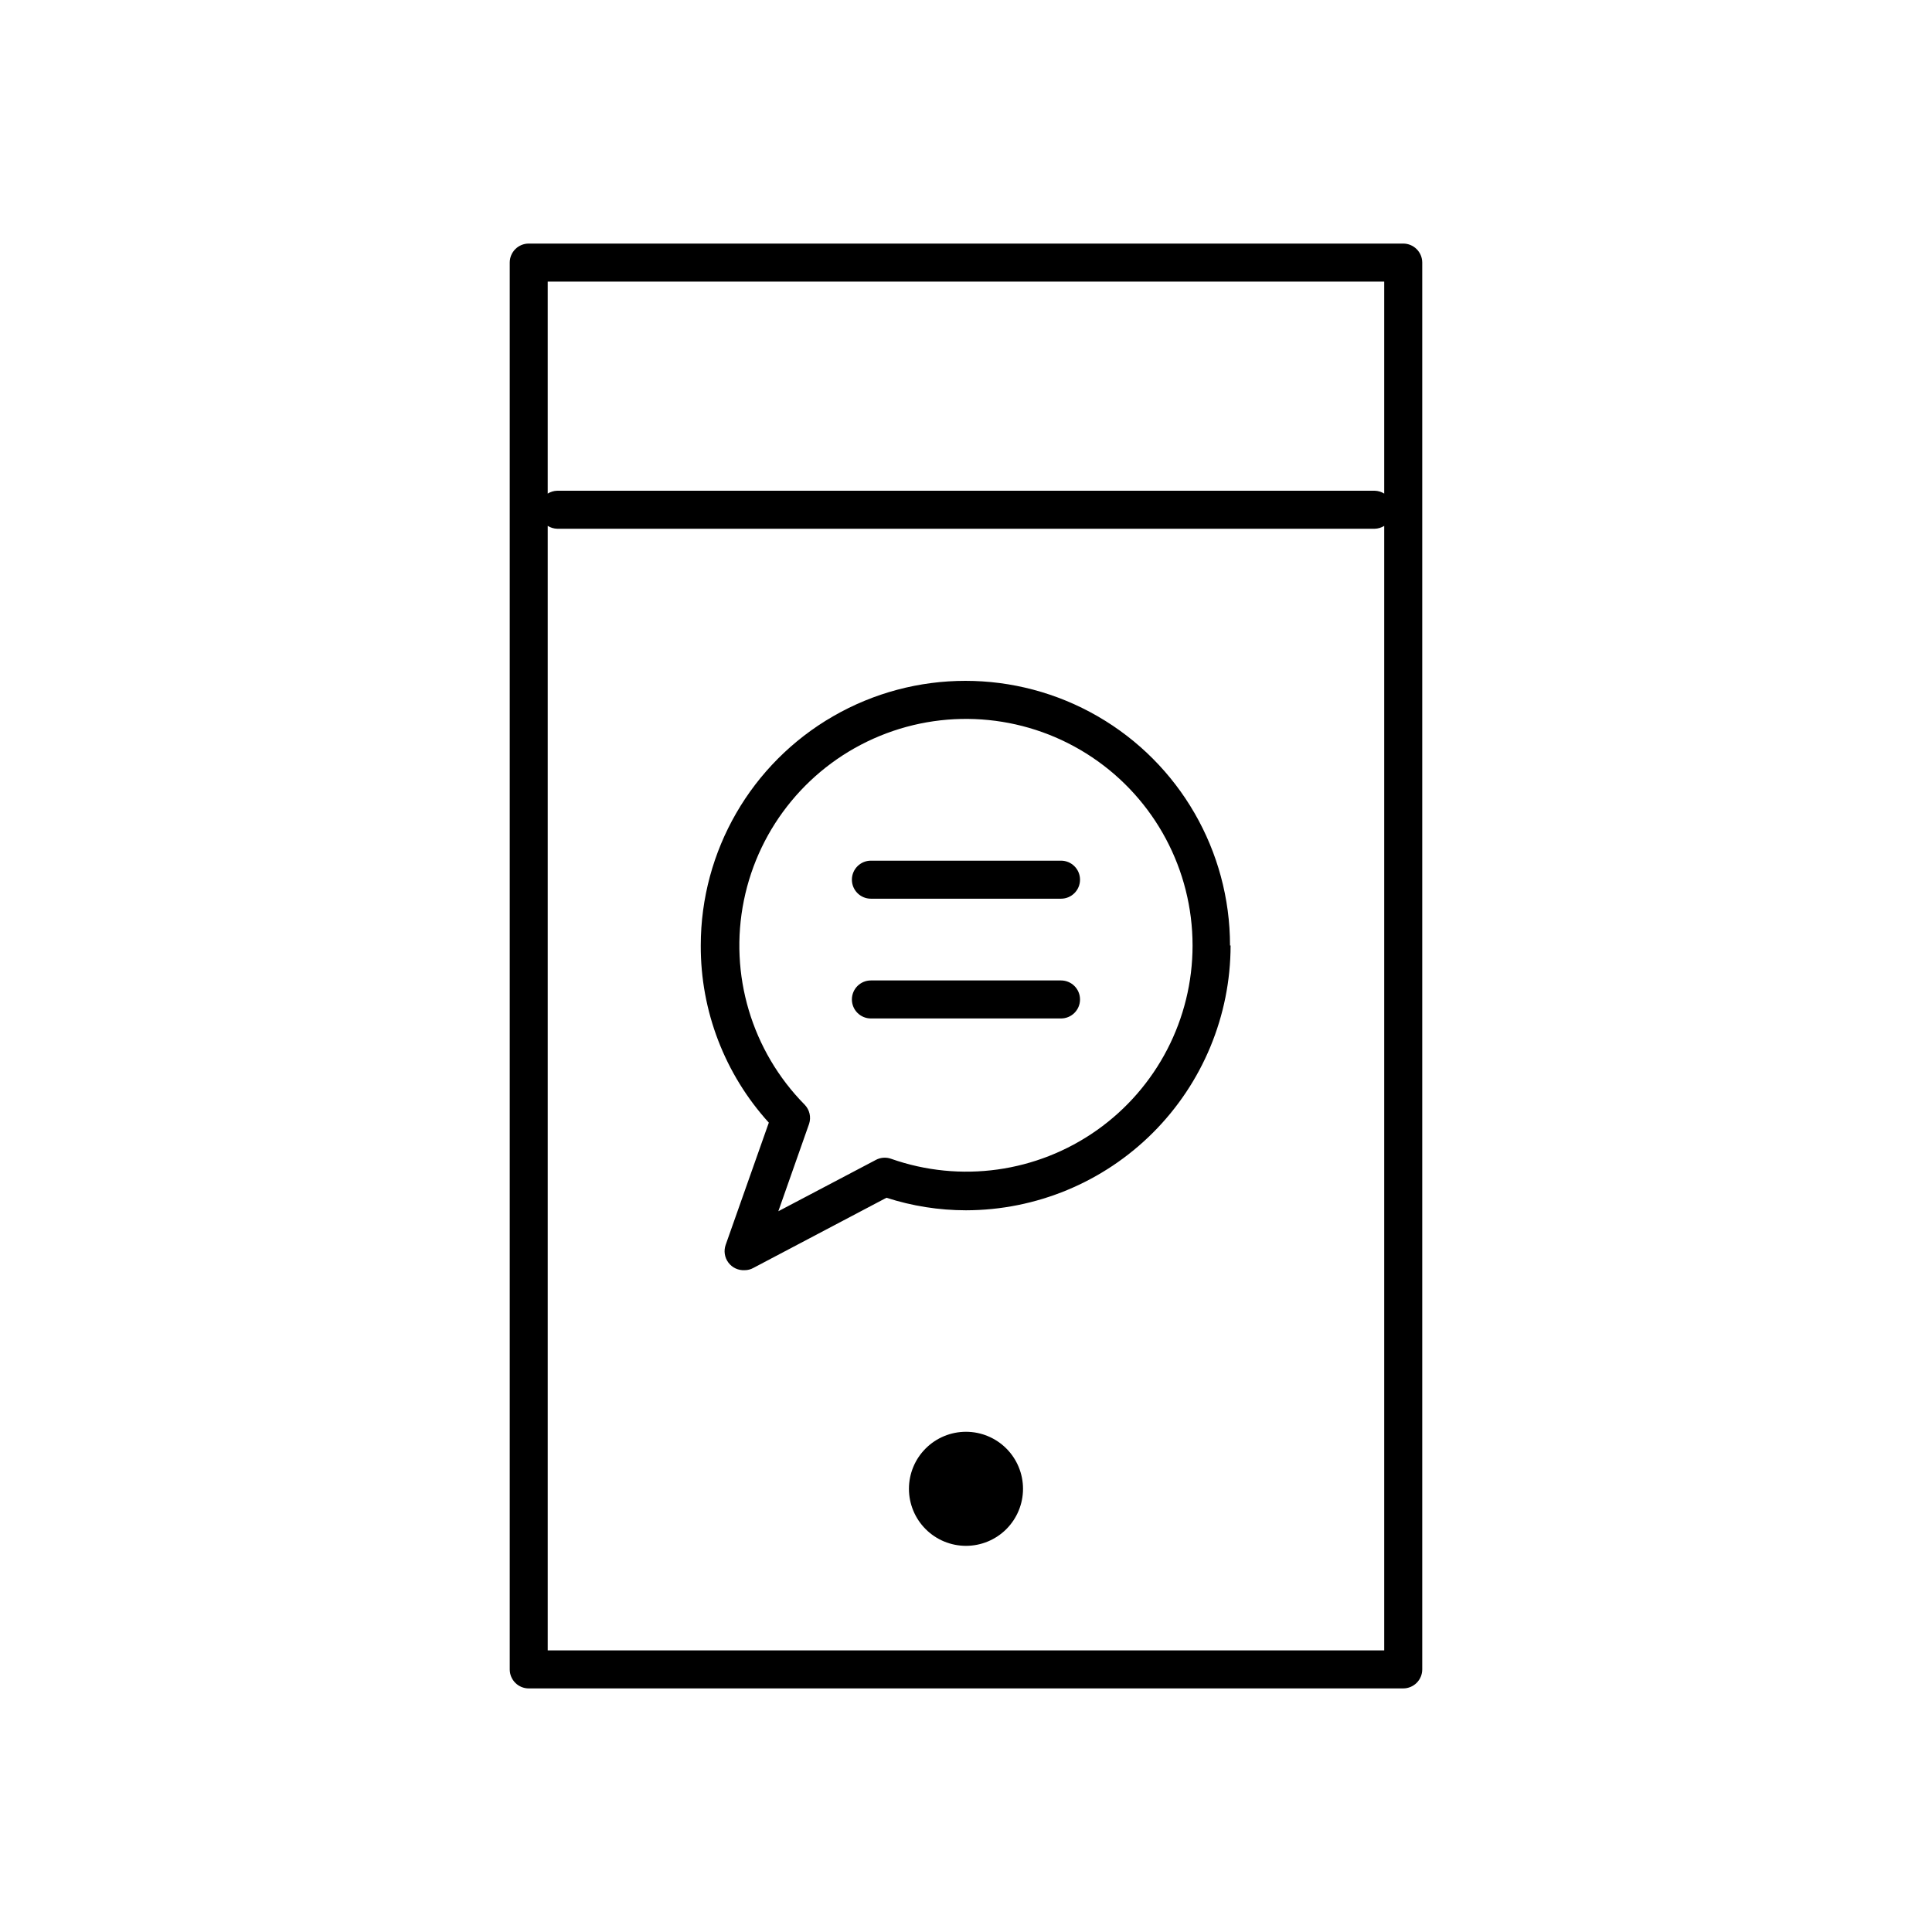 <?xml version="1.0" encoding="UTF-8"?>
<!-- Uploaded to: SVG Repo, www.svgrepo.com, Generator: SVG Repo Mixer Tools -->
<svg fill="#000000" width="800px" height="800px" version="1.1" viewBox="144 144 512 512" xmlns="http://www.w3.org/2000/svg">
 <path d="m415.11 538.55c0 4.008-1.594 7.852-4.426 10.688-2.836 2.832-6.68 4.426-10.688 4.426-4.012 0-7.856-1.594-10.688-4.426-2.836-2.836-4.43-6.68-4.43-10.688s1.594-7.856 4.43-10.688c2.832-2.836 6.676-4.426 10.688-4.426 4.008 0 7.852 1.59 10.688 4.426 2.832 2.832 4.426 6.68 4.426 10.688zm-130.99 52.898c-2.781 0-5.035-2.254-5.035-5.039v-372.82c0-2.785 2.254-5.039 5.035-5.039h231.75c1.336 0 2.617 0.531 3.562 1.477 0.945 0.945 1.477 2.227 1.477 3.562v372.82c0 1.34-0.531 2.621-1.477 3.562-0.945 0.945-2.227 1.477-3.562 1.477zm226.71-10.078v-298c-0.758 0.469-1.625 0.73-2.519 0.754h-216.64c-0.891-0.023-1.762-0.285-2.519-0.754v298zm-221.68-362.74v56.172c0.758-0.469 1.629-0.73 2.519-0.754h216.64c0.895 0.023 1.762 0.285 2.519 0.754v-56.172zm180.97 175.93c-0.012 18.598-7.406 36.434-20.551 49.59-13.148 13.16-30.98 20.562-49.578 20.59-7.152-0.004-14.258-1.125-21.062-3.324l-35.266 18.59c-0.707 0.398-1.504 0.605-2.316 0.605-1.684 0.094-3.301-0.656-4.312-2.004-1.012-1.348-1.285-3.109-0.727-4.699l11.438-32.395c-11.672-12.848-18.105-29.598-18.035-46.953 0-25.055 13.363-48.207 35.062-60.734 21.699-12.527 48.434-12.527 70.133 0 21.695 12.527 35.062 35.68 35.062 60.734zm-10.078 0c-0.004-20.023-9.988-38.727-26.621-49.875-16.633-11.148-37.73-13.27-56.25-5.66-18.523 7.606-32.031 23.945-36.027 43.566s2.051 39.941 16.125 54.188c1.281 1.336 1.727 3.273 1.156 5.039l-8.16 23.176 25.844-13.602v-0.004c1.242-0.66 2.703-0.77 4.031-0.301 18.348 6.473 38.691 3.641 54.574-7.594 15.883-11.234 25.328-29.48 25.328-48.934zm-34.863-22.473h-50.379c-2.781 0-5.039 2.258-5.039 5.039s2.258 5.039 5.039 5.039h50.379c2.785 0 5.039-2.258 5.039-5.039s-2.254-5.039-5.039-5.039zm0 31.738-50.379 0.004c-2.781 0-5.039 2.254-5.039 5.039 0 2.781 2.258 5.035 5.039 5.035h50.379c2.785 0 5.039-2.254 5.039-5.035 0-2.785-2.254-5.039-5.039-5.039z"/>
</svg>